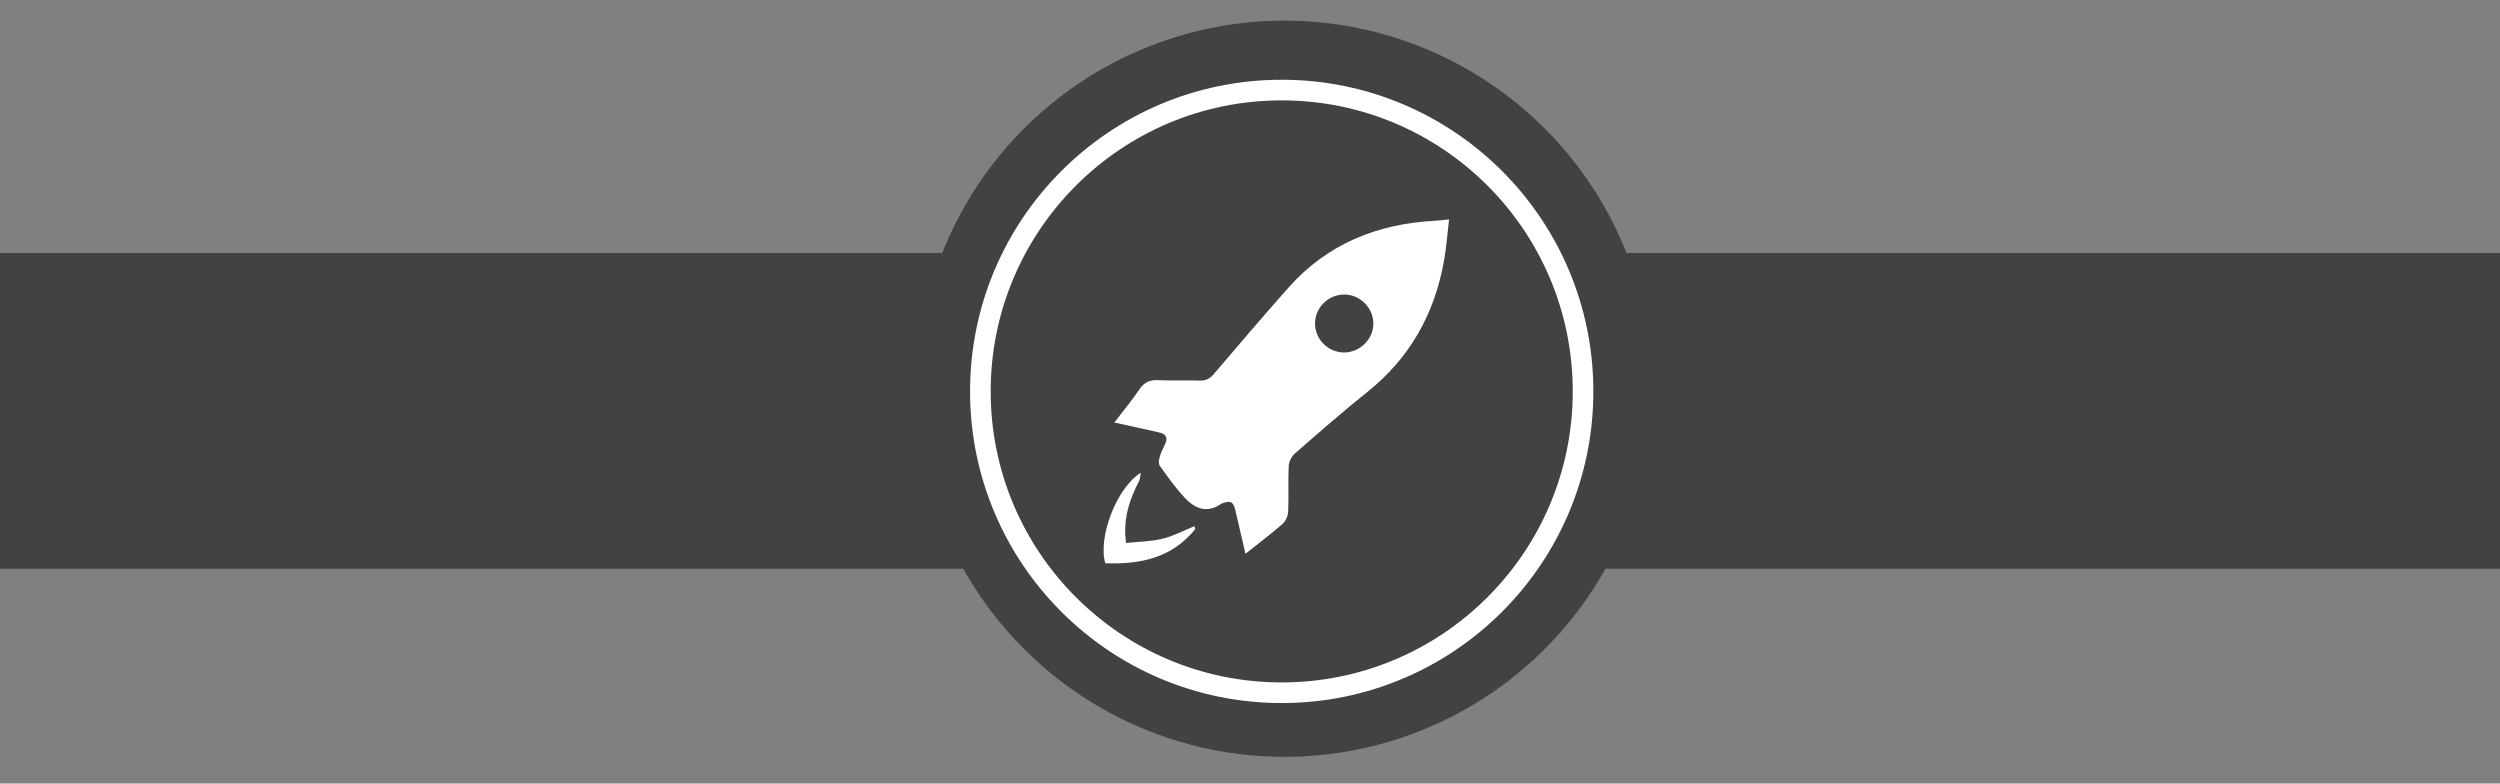 <?xml version="1.0" encoding="utf-8"?>
<!-- Generator: Adobe Illustrator 16.0.0, SVG Export Plug-In . SVG Version: 6.00 Build 0)  -->
<!DOCTYPE svg PUBLIC "-//W3C//DTD SVG 1.1//EN" "http://www.w3.org/Graphics/SVG/1.1/DTD/svg11.dtd">
<svg version="1.1" id="Layer_1" xmlns="http://www.w3.org/2000/svg" xmlns:xlink="http://www.w3.org/1999/xlink" x="0px" y="0px"
	 width="121.25px" height="38px" viewBox="0 0 121.25 38" enable-background="new 0 0 121.25 38" xml:space="preserve">
<rect x="0" y="0" width="121.25" height="38" fill="#808080" stroke="none"/>
<rect x="-1.001" y="12.272" fill="#424242" width="123.251" height="15.313"/>
<g>
	<path fill="#FFFFFF" d="M58.006,27.179c0.243-1.531-0.398-2.813-1.129-4.072c-0.698-1.207-1.417-2.412-1.608-3.83
		c-0.429-3.185,1.736-6.199,4.87-6.793c3.171-0.601,6.288,1.342,7.102,4.432c0.384,1.449,0.225,2.861-0.405,4.207
		c-0.481,1.027-1.022,2.027-1.566,3.027c-0.44,0.813-0.719,1.641-0.643,2.58c0.04,0.49,0.011,0.986,0.006,1.479
		c-0.017,1.865-1.476,3.328-3.308,3.318c-1.83-0.008-3.308-1.486-3.317-3.32C58.004,27.866,58.006,27.522,58.006,27.179z
		 M61.947,25.462c0.547,0,1.028,0,1.394,0c0.495-1.018,0.959-1.953,1.408-2.896c0.423-0.891,0.921-1.758,1.226-2.688
		c0.854-2.603-0.706-5.396-3.342-6.109c-2.676-0.723-5.424,0.902-6.074,3.568c-0.35,1.432,0.047,2.708,0.699,3.957
		c0.71,1.357,1.402,2.729,2.133,4.15c0.329,0,0.809,0,1.316,0c0-1.447,0.018-2.846-0.014-4.234c-0.008-0.311-0.14-0.646-0.302-0.918
		c-0.292-0.49-0.28-1.021,0.112-1.412c0.386-0.385,0.977-0.426,1.41-0.096c0.425,0.324,0.539,0.89,0.283,1.384
		c-0.086,0.168-0.234,0.338-0.237,0.51C61.939,22.261,61.947,23.843,61.947,25.462z M59.402,28.843c0.319,1,1.119,1.521,2.125,1.441
		c0.883-0.066,1.58-0.652,1.701-1.441C61.968,28.843,60.711,28.843,59.402,28.843z M63.396,26.774c-1.416,0-2.753,0-4.117,0
		c0,0.221,0,0.4,0,0.613c1.386,0,2.739,0,4.117,0C63.396,27.171,63.396,26.991,63.396,26.774z"/>
	<path fill="#FFFFFF" d="M73.479,19.853c-0.058,0.422-0.099,0.727-0.146,1.08c-0.881-0.125-1.702-0.24-2.561-0.361
		c0-0.25,0-0.49,0-0.719C71.667,19.853,72.513,19.853,73.479,19.853z"/>
	<path fill="#FFFFFF" d="M69.994,10.71c0.191,0.209,0.402,0.434,0.646,0.697c-0.688,0.576-1.338,1.123-2.047,1.723
		c-0.172-0.184-0.338-0.355-0.509-0.537C68.723,11.962,69.337,11.357,69.994,10.71z"/>
	<path fill="#FFFFFF" d="M65.488,10.705c-0.262-0.115-0.467-0.207-0.717-0.318c0.322-0.832,0.629-1.621,0.963-2.48
		c0.316,0.133,0.596,0.25,0.935,0.393C66.266,9.117,65.886,9.891,65.488,10.705z"/>
	<path fill="#FFFFFF" d="M51.896,19.849c0.021,0.285,0.037,0.494,0.059,0.781c-0.856,0.131-1.688,0.262-2.591,0.396
		c-0.06-0.326-0.111-0.604-0.181-0.99C50.102,19.976,50.961,19.913,51.896,19.849z"/>
	<path fill="#FFFFFF" d="M61.684,9.73c-0.29,0-0.518,0-0.822,0c0-0.865,0-1.712,0-2.617c0.235,0,0.519,0,0.822,0
		C61.684,7.973,61.684,8.839,61.684,9.73z"/>
	<path fill="#FFFFFF" d="M55.871,8.352c0.341-0.151,0.608-0.272,0.923-0.413c0.339,0.842,0.664,1.647,0.998,2.477
		c-0.244,0.121-0.431,0.218-0.702,0.353C56.692,9.975,56.301,9.203,55.871,8.352z"/>
	<path fill="#FFFFFF" d="M73.007,15.863c-0.897,0.258-1.714,0.492-2.567,0.737c-0.088-0.245-0.166-0.459-0.264-0.733
		c0.839-0.319,1.646-0.631,2.512-0.963C72.794,15.221,72.884,15.498,73.007,15.863z"/>
	<path fill="#FFFFFF" d="M49.615,16c0.119-0.369,0.208-0.646,0.311-0.965c0.861,0.313,1.673,0.613,2.516,0.922
		c-0.081,0.262-0.148,0.477-0.232,0.746C51.343,16.468,50.511,16.242,49.615,16z"/>
	<path fill="#FFFFFF" d="M51.938,11.512c0.236-0.263,0.445-0.491,0.691-0.769c0.625,0.675,1.215,1.312,1.829,1.974
		c-0.106,0.112-0.26,0.28-0.453,0.491C53.311,12.639,52.64,12.091,51.938,11.512z"/>
	<path fill="#FFFFFF" d="M59.402,28.843c1.309,0,2.565,0,3.826,0c-0.121,0.789-0.818,1.375-1.701,1.441
		C60.521,30.362,59.722,29.843,59.402,28.843z"/>
	<path fill="#FFFFFF" d="M63.396,26.774c0,0.217,0,0.396,0,0.613c-1.377,0-2.731,0-4.117,0c0-0.213,0-0.395,0-0.613
		C60.643,26.774,61.98,26.774,63.396,26.774z"/>
</g>
<g>
	<path fill="none" stroke="#FFFFFF" stroke-miterlimit="10" d="M76.746,19.528c0,8.387-6.797,15.189-15.188,15.189
		s-15.188-6.805-15.188-15.189c0-8.383,6.797-15.187,15.188-15.187C69.949,4.343,76.746,11.143,76.746,19.528z"/>
</g>
<g>
	<path fill="none" stroke="#FFFFFF" stroke-miterlimit="10" d="M77.088,18.935c0,8.305-6.731,15.041-15.04,15.041
		c-8.31,0-15.041-6.737-15.041-15.041c0-8.305,6.731-15.041,15.041-15.041C70.356,3.895,77.088,10.63,77.088,18.935z"/>
</g>
<g>
	<path fill="#FFFFFF" d="M64.465,12.521c-0.31,0.446-0.54,0.819-0.818,1.153c-0.081,0.097-0.297,0.105-0.452,0.105
		c-3.301,0.008-6.604,0.006-9.905,0.006c-0.163,0-0.327,0-0.514,0c0,3.396,0,6.747,0,10.131c6.181,0,12.359,0,18.559,0
		c0-3.371,0-6.721,0-10.121c-1.082,0-2.153,0-3.225,0c-0.02-0.03-0.037-0.064-0.059-0.098c0.35-0.374,0.693-0.753,1.054-1.119
		c0.053-0.053,0.181-0.049,0.273-0.049c0.814,0.005,1.627,0.012,2.442,0.026c0.457,0.011,0.772,0.317,0.799,0.776
		c0.013,0.206,0.005,0.413,0.005,0.621c-0.009,3.797-0.014,7.596-0.025,11.392c-0.002,0.909-0.182,1.089-1.1,1.089
		c-6.3,0.005-12.6,0.002-18.897,0.002c-0.109-0.002-0.22-0.002-0.33-0.01c-0.48-0.031-0.749-0.282-0.749-0.761
		c-0.006-4.102-0.007-8.204-0.001-12.306c0.001-0.55,0.313-0.824,0.915-0.826c2.488-0.01,4.971-0.01,7.458-0.014
		C61.376,12.52,62.852,12.521,64.465,12.521z"/>
	<path fill="#FFFFFF" d="M69.606,10.704c-0.167,0.333-0.282,0.708-0.516,0.988c-0.628,0.768-1.299,1.502-1.967,2.237
		c-1.767,1.938-3.54,3.868-5.311,5.803c-0.346,0.38-0.354,0.366-0.938-0.094c-0.291-0.231-0.308-0.406-0.086-0.716
		c1.992-2.784,3.96-5.579,5.957-8.358c0.267-0.369,0.604-0.728,0.986-0.97c0.792-0.499,1.884-0.019,1.774,1.058
		C69.541,10.668,69.573,10.687,69.606,10.704z M67.532,10.588c-0.02-0.039-0.036-0.081-0.055-0.12
		c0.282-0.228,0.563-0.454,0.843-0.684c-0.021-0.036-0.043-0.076-0.067-0.113c-0.354,0.175-0.707,0.348-1.124,0.555
		C67.332,10.41,67.433,10.499,67.532,10.588z"/>
	<path fill="#FFFFFF" d="M65.29,29.346c-2.184,0-4.285,0-6.409,0c0.024-0.073,0.025-0.125,0.051-0.143
		c0.588-0.404,0.867-0.972,0.911-1.678c0.006-0.084,0.19-0.232,0.295-0.232c1.285-0.017,2.568-0.015,3.851-0.004
		c0.096,0.002,0.252,0.087,0.273,0.165c0.104,0.341,0.106,0.727,0.265,1.031C64.684,28.792,64.986,29.019,65.29,29.346z"/>
	<path fill="#FFFFFF" d="M56.974,21.882c0.172-0.021,0.345-0.058,0.518-0.063c0.565-0.021,0.919-0.311,1.104-0.833
		c0.063-0.183,0.137-0.358,0.212-0.535c0.268-0.625,0.583-0.806,1.264-0.718c0.563,0.071,1.169,0.594,1.247,1.066
		c0.064,0.384-0.099,0.663-0.437,0.798c-0.42,0.165-0.853,0.331-1.295,0.397C58.72,22.117,57.846,22.097,56.974,21.882z"/>
</g>
<g>
	<path fill="none" stroke="#FFFFFF" stroke-miterlimit="10" d="M77.553,19.028c0,8.86-7.275,16.049-16.254,16.049
		c-8.979,0-16.253-7.19-16.253-16.049c0-8.856,7.274-16.046,16.253-16.046C70.277,2.984,77.553,10.17,77.553,19.028z"/>
</g>
<g>
	<path fill="#FFFFFF" d="M52,10.883c6.832,0,13.608,0,20.423,0c0,4.896,0,9.769,0,14.682c-6.804,0-13.594,0-20.423,0
		C52,20.678,52,15.805,52,10.883z M52.882,11.927c-0.021,0.15-0.045,0.229-0.045,0.308c-0.003,3.931,0.003,7.862-0.014,11.792
		c-0.002,0.502,0.269,0.493,0.621,0.493c5.764-0.004,11.523-0.01,17.291,0.008c0.521,0.002,0.643-0.174,0.641-0.665
		c-0.019-3.768-0.011-7.536-0.011-11.304c0-0.198,0-0.396,0-0.633C65.166,11.927,59.046,11.927,52.882,11.927z"/>
	<path fill="#FFFFFF" d="M64.256,26.046c0.021,0.342,0.03,0.625,0.045,0.941c0.571,0.212,1.378-0.215,1.714,0.605
		c0.085,0.209,0.181,0.416,0.29,0.678c-2.919,0-5.719,0-8.518,0c0.003-0.748,0.479-1.08,1.844-1.282
		c0.021-0.298,0.044-0.609,0.068-0.942C61.239,26.046,62.746,26.046,64.256,26.046z"/>
	<path fill="#FFFFFF" d="M64.595,21.157c-0.11-1.066-0.11-1.066,0.82-1.44c0.82-0.329,1.641-0.656,2.624-1.048
		c-0.981-0.391-1.803-0.715-2.621-1.044c-0.938-0.376-0.937-0.379-0.821-1.471c0.74,0.32,1.463,0.632,2.188,0.944
		c0.634,0.274,1.264,0.558,1.899,0.82c0.335,0.137,0.574,0.266,0.583,0.72c0.012,0.471-0.21,0.629-0.577,0.784
		c-1.2,0.501-2.391,1.032-3.58,1.548C64.943,21.041,64.772,21.094,64.595,21.157z"/>
	<path fill="#FFFFFF" d="M56.022,18.67c0.958,0.392,1.758,0.719,2.557,1.045c0.902,0.368,0.902,0.367,0.776,1.456
		c-0.424-0.183-0.82-0.354-1.223-0.529c-1.021-0.45-2.048-0.893-3.063-1.356c-0.431-0.195-0.505-0.999-0.104-1.184
		c1.438-0.66,2.893-1.284,4.348-1.925c0.235,0.999,0.216,1.055-0.63,1.404C57.854,17.927,57.016,18.265,56.022,18.67z"/>
	<path fill="#FFFFFF" d="M60.684,21.519c0.411-1.616,0.82-3.228,1.23-4.838c0.101-0.394,0.209-0.786,0.309-1.18
		c0.229-0.873,0.227-0.874,1.22-0.793c-0.03,0.224-0.036,0.453-0.096,0.668c-0.459,1.812-0.927,3.622-1.394,5.432
		C61.726,21.691,61.725,21.691,60.684,21.519z"/>
</g>
<g>
	<path fill="none" stroke="#FFFFFF" stroke-miterlimit="10" d="M77.905,19.117c0,8.801-7.134,15.938-15.938,15.938
		c-8.806,0-15.938-7.139-15.938-15.938S53.162,3.179,61.967,3.179C70.771,3.18,77.905,10.317,77.905,19.117z"/>
</g>
<g>
	<circle fill="#424242" cx="62.293" cy="18.854" r="17.854"/>
</g>
<g>
	<path fill="#FFFFFF" d="M60.405,26.857c-0.175-0.752-0.326-1.422-0.486-2.092c-0.102-0.438-0.227-0.502-0.655-0.348
		c-0.014,0.006-0.028,0.01-0.04,0.018c-0.675,0.477-1.268,0.234-1.755-0.283c-0.449-0.48-0.833-1.021-1.219-1.559
		c-0.07-0.097-0.044-0.295-0.006-0.429c0.061-0.216,0.166-0.417,0.262-0.625c0.16-0.337,0.021-0.501-0.312-0.572
		c-0.686-0.151-1.373-0.303-2.147-0.476c0.433-0.571,0.848-1.063,1.204-1.595c0.243-0.364,0.527-0.482,0.951-0.459
		c0.665,0.037,1.332,0,1.998,0.022c0.302,0.008,0.495-0.107,0.682-0.332c1.195-1.403,2.388-2.801,3.611-4.18
		c1.896-2.133,4.333-3.103,7.142-3.242c0.184-0.01,0.363-0.035,0.645-0.063c-0.08,0.676-0.128,1.318-0.236,1.949
		c-0.45,2.599-1.648,4.758-3.729,6.42c-1.207,0.966-2.369,1.983-3.533,3.001c-0.15,0.136-0.274,0.393-0.28,0.599
		c-0.035,0.735,0.007,1.475-0.026,2.209c-0.01,0.205-0.127,0.465-0.28,0.598C61.633,25.906,61.037,26.354,60.405,26.857z
		 M65.195,17.095c0.766-0.003,1.417-0.651,1.413-1.409c-0.004-0.764-0.65-1.403-1.422-1.402c-0.774,0.005-1.409,0.64-1.407,1.411
		C63.782,16.465,64.419,17.097,65.195,17.095z"/>
	<path fill="#FFFFFF" d="M57.973,25.658c-1.13,1.404-2.675,1.725-4.367,1.658c-0.358-1.227,0.513-3.618,1.721-4.391
		c-0.029,0.144-0.025,0.304-0.092,0.427c-0.428,0.816-0.709,1.666-0.658,2.603c0.011,0.096,0.022,0.191,0.036,0.379
		c0.61-0.064,1.208-0.068,1.773-0.207c0.536-0.129,1.027-0.398,1.541-0.607C57.943,25.564,57.957,25.611,57.973,25.658z"/>
</g>
<g>
	<circle fill="none" stroke="#FFFFFF" stroke-miterlimit="10" cx="62.163" cy="18.983" r="14.615"/>
</g>
</svg>
